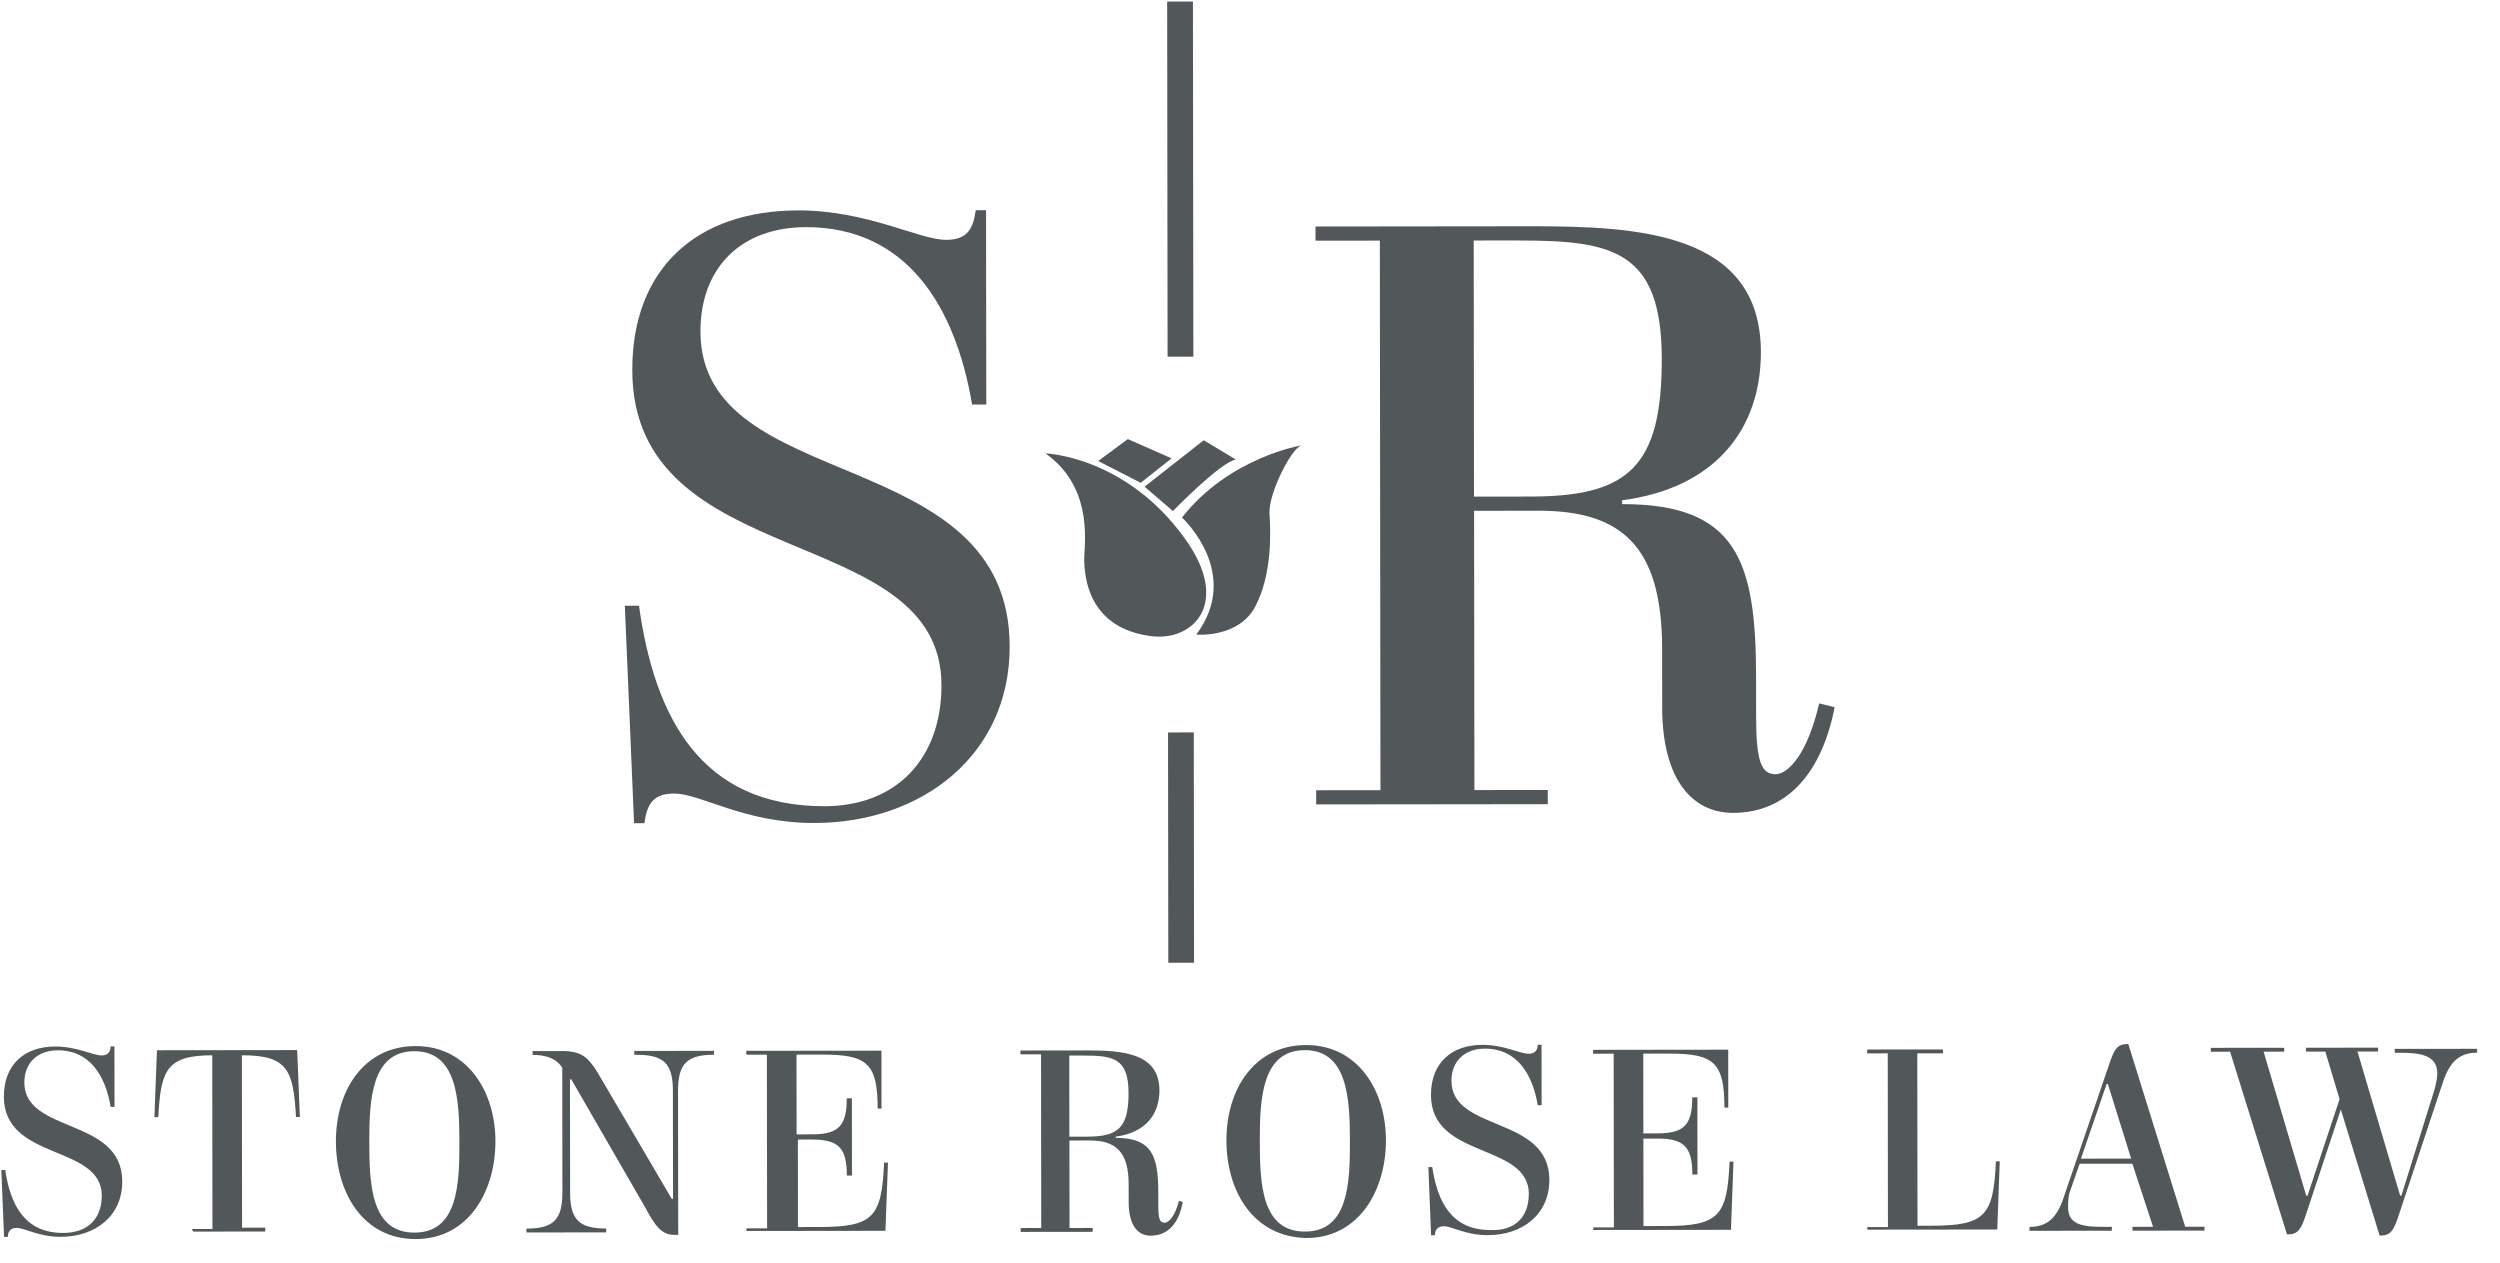 <?xml version="1.0" encoding="UTF-8"?>
<svg xmlns="http://www.w3.org/2000/svg" width="93" height="47" viewBox="0 0 93 47" fill="none">
  <g clip-path="url(#clip0_55322_2295)">
    <path d="M38.892 16.866C38.892 16.866 41.858 16.959 44.066 20.019C45.839 22.459 44.358 23.897 42.777 23.658C41.341 23.469 40.334 22.559 40.332 20.742C40.379 19.927 40.569 18.062 38.892 16.866Z" fill="#525759"></path>
    <path d="M43.969 19.252C43.969 19.252 46.22 21.307 44.501 23.607C44.501 23.607 46.081 23.749 46.702 22.552C47.322 21.355 47.273 19.823 47.225 19.104C47.177 18.386 48.037 16.662 48.418 16.567C48.418 16.567 45.739 17.001 43.969 19.252Z" fill="#525759"></path>
    <path d="M40.853 17.15L42.434 17.961L43.582 17.051L41.954 16.334L40.853 17.15Z" fill="#525759"></path>
    <path d="M42.578 18.104L43.632 19.012C43.632 19.012 45.4 17.19 45.975 17.095L44.778 16.378L42.578 18.104Z" fill="#525759"></path>
    <path d="M35.023 25.486C35.016 19.359 23.53 21.383 23.521 13.771C23.516 9.989 25.906 7.831 29.69 7.827C32.276 7.824 34.191 8.924 35.197 8.922C35.962 8.922 36.202 8.538 36.298 7.819L36.681 7.819L36.69 15.048L36.162 15.049C35.536 11.364 33.713 8.446 29.978 8.45C27.586 8.453 26.055 9.939 26.057 12.333C26.064 18.46 37.551 16.436 37.56 24.049C37.565 28.071 34.313 30.611 30.291 30.615C27.659 30.618 26.077 29.518 25.072 29.52C24.307 29.52 24.067 29.904 23.971 30.623L23.587 30.623L23.244 22.533L23.771 22.532C24.35 26.697 26.078 29.996 30.672 29.991C33.352 29.988 35.026 28.215 35.023 25.486Z" fill="#525759"></path>
    <path d="M68.248 26.309C67.772 28.752 66.481 30.237 64.471 30.239C62.987 30.241 61.837 29.046 61.833 26.317L61.831 24.115C61.826 20.286 60.292 18.995 57.228 18.999L54.836 19.002L54.848 29.39L57.577 29.387L57.578 29.915L48.962 29.925L48.961 29.397L51.353 29.395L51.33 8.951L48.937 8.954L48.937 8.426L56.931 8.417C60.953 8.412 65.5 8.647 65.505 13.098C65.509 16.018 63.74 18.174 60.341 18.609L60.341 18.753C64.601 18.748 65.321 20.854 65.326 25.161L65.328 26.694C65.33 28.321 65.522 28.801 66.049 28.801C66.527 28.8 67.244 28.034 67.673 26.166L68.248 26.309ZM56.498 8.945L54.822 8.947L54.833 18.474L56.941 18.472C60.579 18.467 61.823 17.364 61.818 13.344C61.813 9.325 59.993 8.943 56.498 8.947L56.498 8.945Z" fill="#525759"></path>
    <path d="M44.409 27.246L43.451 27.247L43.461 35.815L44.419 35.814L44.409 27.246Z" fill="#525759"></path>
    <path d="M44.377 0.056L43.419 0.057L43.434 13.269L44.393 13.268L44.377 0.056Z" fill="#525759"></path>
    <path d="M3.786 44.48C3.783 42.566 0.146 43.191 0.144 40.799C0.142 39.603 0.907 38.931 2.056 38.93C2.87 38.929 3.445 39.263 3.78 39.262C4.02 39.262 4.114 39.118 4.114 38.927L4.257 38.927L4.26 41.176L4.116 41.176C3.924 40.027 3.348 39.07 2.15 39.071C1.385 39.072 0.905 39.551 0.906 40.269C0.908 42.183 4.545 41.557 4.548 43.949C4.55 45.242 3.545 46.008 2.253 46.01C1.438 46.011 0.912 45.677 0.625 45.678C0.385 45.678 0.291 45.822 0.291 46.012L0.15 46.012L0.05 43.524L0.194 43.524C0.386 44.816 0.915 45.868 2.351 45.866C3.26 45.865 3.787 45.337 3.786 44.475L3.786 44.48Z" fill="#525759"></path>
    <path d="M7.138 45.719L7.903 45.718L7.896 39.257C6.172 39.259 5.982 39.834 5.888 41.558L5.744 41.558L5.838 39.069L11.055 39.063L11.155 41.552L11.011 41.552C10.912 39.828 10.721 39.254 8.998 39.256L9.005 45.67L9.867 45.669L9.867 45.812L7.187 45.816L7.14 45.719L7.138 45.719Z" fill="#525759"></path>
    <path d="M12.496 42.459C12.494 40.545 13.545 38.916 15.459 38.914C17.373 38.912 18.428 40.587 18.43 42.452C18.432 44.317 17.429 46.091 15.467 46.093C13.506 46.096 12.498 44.373 12.496 42.459ZM17.09 42.454C17.088 40.874 16.99 39.103 15.41 39.105C13.83 39.107 13.736 40.878 13.738 42.458C13.739 44.037 13.789 45.855 15.418 45.853C17.047 45.851 17.092 44.031 17.09 42.454Z" fill="#525759"></path>
    <path d="M25.232 45.938L25.088 45.938C24.61 45.939 24.369 45.605 23.985 44.887L21.251 40.151L21.203 40.151L21.208 44.363C21.209 45.368 21.544 45.702 22.55 45.701L22.55 45.845L19.583 45.848L19.583 45.705C20.588 45.703 20.922 45.369 20.921 44.363L20.916 39.72C20.675 39.337 20.244 39.243 19.813 39.243L19.813 39.1L20.915 39.099C21.633 39.098 21.873 39.337 22.209 39.862L24.99 44.599L25.037 44.599L25.032 40.577C25.031 39.572 24.697 39.238 23.691 39.239L23.595 39.239L23.595 39.095L26.561 39.092L26.561 39.236C25.556 39.237 25.222 39.572 25.223 40.577L25.23 45.938L25.232 45.938Z" fill="#525759"></path>
    <path d="M27.771 45.695L28.536 45.694L28.528 39.233L27.763 39.234L27.763 39.091L32.79 39.085L32.792 41.239L32.649 41.239C32.647 39.563 32.263 39.229 30.588 39.231L29.63 39.232L29.634 42.199L30.208 42.198C31.213 42.197 31.5 41.862 31.499 40.857L31.69 40.857L31.693 43.729L31.503 43.729C31.501 42.724 31.214 42.39 30.208 42.391L29.681 42.392L29.685 45.646L30.499 45.645C32.51 45.642 32.797 45.258 32.889 43.25L33.032 43.249L32.939 45.786L27.768 45.792L27.768 45.695L27.771 45.695Z" fill="#525759"></path>
    <path d="M43.998 44.72C43.855 45.486 43.472 45.966 42.803 45.967C42.325 45.968 41.988 45.584 41.987 44.723L41.986 44.052C41.985 42.855 41.506 42.425 40.548 42.426L39.783 42.427L39.786 45.681L40.648 45.68L40.648 45.824L37.969 45.827L37.969 45.683L38.734 45.682L38.726 39.222L37.961 39.222L37.961 39.079L40.45 39.076C41.742 39.075 43.129 39.169 43.131 40.556C43.132 41.465 42.605 42.137 41.506 42.282L41.506 42.329C42.846 42.327 43.087 42.998 43.088 44.338L43.089 44.816C43.089 45.343 43.137 45.487 43.33 45.486C43.473 45.486 43.713 45.246 43.856 44.671L44 44.718L43.998 44.72ZM40.304 39.267L39.777 39.267L39.78 42.284L40.451 42.283C41.6 42.282 41.984 41.947 41.982 40.654C41.981 39.361 41.406 39.266 40.304 39.267Z" fill="#525759"></path>
    <path d="M45.623 42.42C45.621 40.506 46.672 38.878 48.586 38.876C50.5 38.873 51.555 40.549 51.557 42.413C51.559 44.279 50.556 46.052 48.594 46.055C46.631 46.01 45.626 44.335 45.623 42.42ZM50.217 42.415C50.215 40.835 50.117 39.065 48.537 39.066C46.957 39.068 46.863 40.839 46.864 42.419C46.866 43.999 46.916 45.817 48.545 45.815C50.174 45.813 50.219 43.993 50.217 42.415Z" fill="#525759"></path>
    <path d="M56.874 44.418C56.871 42.504 53.234 43.13 53.232 40.737C53.23 39.541 53.995 38.869 55.144 38.868C55.958 38.867 56.533 39.201 56.868 39.2C57.108 39.2 57.202 39.056 57.202 38.866L57.345 38.865L57.348 41.114L57.204 41.114C57.012 39.965 56.437 39.008 55.238 39.009C54.473 39.01 53.993 39.489 53.994 40.207C53.996 42.121 57.633 41.495 57.636 43.888C57.638 45.18 56.633 45.947 55.341 45.948C54.526 45.949 54 45.615 53.713 45.616C53.473 45.616 53.379 45.76 53.379 45.95L53.236 45.951L53.136 43.415L53.28 43.415C53.472 44.707 54.001 45.759 55.437 45.757C56.346 45.803 56.873 45.278 56.871 44.416L56.874 44.418Z" fill="#525759"></path>
    <path d="M59.27 45.658L60.036 45.658L60.028 39.197L59.263 39.198L59.263 39.054L64.29 39.048L64.292 41.203L64.148 41.203C64.146 39.526 63.762 39.192 62.088 39.194L61.13 39.195L61.133 42.162L61.661 42.162C62.666 42.16 62.953 41.826 62.952 40.82L63.143 40.82L63.146 43.693L62.955 43.693C62.954 42.687 62.666 42.353 61.661 42.355L61.134 42.355L61.137 45.609L61.952 45.608C63.963 45.606 64.249 45.222 64.341 43.213L64.485 43.213L64.392 45.749L59.27 45.755L59.27 45.658Z" fill="#525759"></path>
    <path d="M69.466 45.647L70.231 45.646L70.224 39.185L69.458 39.186L69.458 39.042L72.281 39.039L72.281 39.183L71.323 39.184L71.331 45.597L71.858 45.597C73.869 45.594 74.156 45.21 74.248 43.202L74.391 43.202L74.298 45.738L69.464 45.743L69.464 45.647L69.466 45.647Z" fill="#525759"></path>
    <path d="M79.325 43.29L77.362 43.292L77.028 44.251C76.932 44.491 76.932 44.729 76.933 44.922C76.933 45.64 77.651 45.639 78.37 45.639L78.56 45.638L78.561 45.782L75.497 45.786L75.497 45.642C76.312 45.641 76.598 45.113 76.835 44.348L78.506 39.463C78.649 39.079 78.745 38.841 79.127 38.84L79.174 38.84L81.289 45.635L82.007 45.634L82.007 45.778L79.328 45.781L79.328 45.638L80.093 45.637L79.325 43.292L79.325 43.29ZM77.411 43.102L79.278 43.099L78.413 40.325L78.366 40.325L77.411 43.102Z" fill="#525759"></path>
    <path d="M90.571 40.501C90.618 40.31 90.667 40.117 90.666 39.927C90.666 39.208 89.947 39.162 89.229 39.163L89.086 39.163L89.085 39.019L92.149 39.016L92.149 39.16C91.335 39.16 91.048 39.688 90.811 40.454L89.189 45.339C89.046 45.723 88.95 45.961 88.568 45.962L88.521 45.962L87.079 41.273L85.744 45.296C85.601 45.68 85.505 45.918 85.123 45.919L85.076 45.919L82.96 39.123L82.242 39.124L82.242 38.98L84.971 38.977L84.972 39.121L84.206 39.122L85.792 44.481L85.84 44.481L87.032 40.889L86.502 39.119L85.784 39.12L85.784 38.976L88.464 38.973L88.464 39.117L87.698 39.117L89.285 44.477L89.332 44.477L90.573 40.503L90.571 40.501Z" fill="#525759"></path>
  </g>
  <defs>
    <clipPath id="clip0_55322_2295">
      <rect width="92.104" height="46.005" fill="white" transform="translate(0 0.107) rotate(-0.067)"></rect>
    </clipPath>
  </defs>
</svg>
